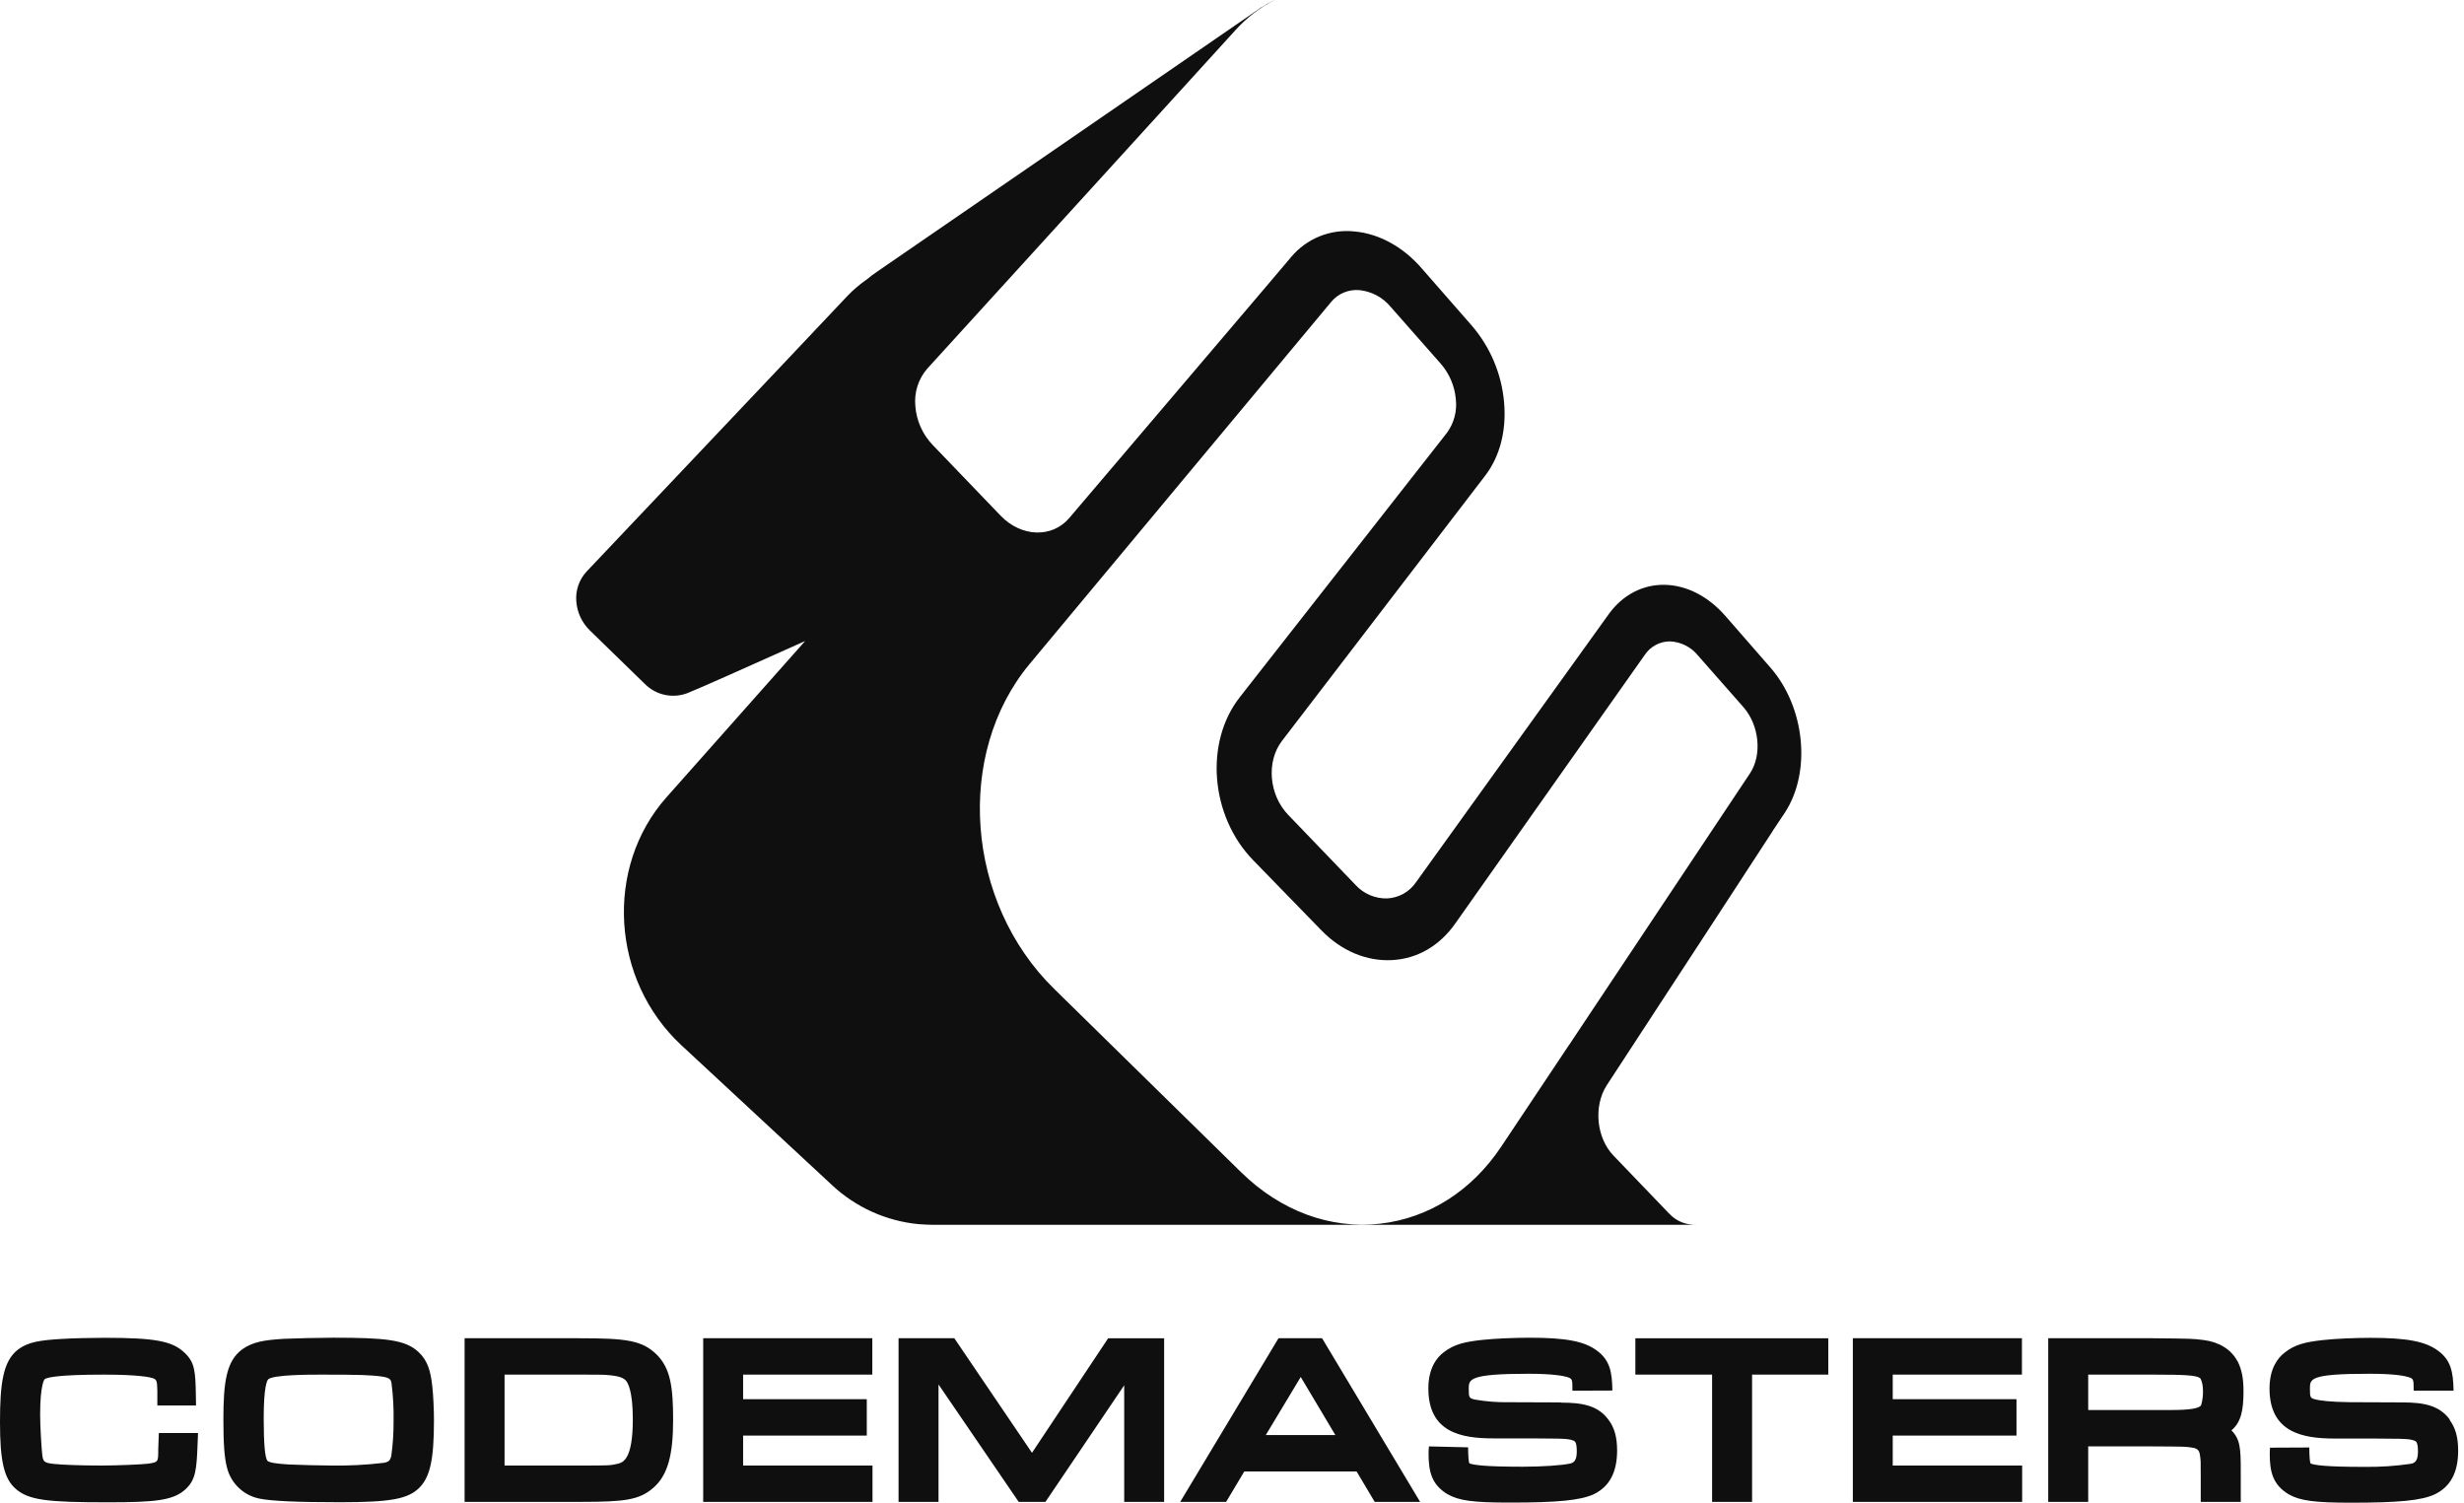 <svg width="405" height="247" viewBox="0 0 405 247" fill="none" xmlns="http://www.w3.org/2000/svg">
<g clip-path="url(#clip0_846_214)">
<path d="M274.328 199.454L265.206 189.95C262.398 187.034 261.897 181.88 264.057 178.449C275.487 160.999 291.339 136.653 291.339 136.653V136.628L293.382 133.563C297.753 126.868 296.692 116.251 291.002 109.734L283.612 101.262C280.798 98.034 277.264 96.211 273.659 96.129C270.053 96.047 266.719 97.759 264.415 100.96L232.751 145.008C232.22 145.79 231.515 146.438 230.691 146.901C229.867 147.364 228.946 147.628 228.002 147.674C227.019 147.699 226.043 147.51 225.14 147.122C224.237 146.733 223.429 146.153 222.772 145.422L211.706 133.906C208.565 130.626 208.131 125.193 210.684 121.822L244.114 78.188C246.551 75.012 247.649 70.706 247.214 66.054C246.797 61.407 244.931 57.009 241.878 53.481L233.706 44.135C230.647 40.59 226.72 38.425 222.666 38.047C220.71 37.832 218.731 38.105 216.905 38.841C215.08 39.577 213.466 40.754 212.206 42.266L208.366 46.801L198.56 58.332L175.752 85.144C172.943 88.454 167.887 88.31 164.482 84.776L153.312 73.148C151.641 71.41 150.629 69.143 150.452 66.738C150.345 65.638 150.462 64.528 150.797 63.474C151.131 62.421 151.676 61.447 152.398 60.61L189.98 19.335L203.151 4.862C204.963 2.864 207.127 1.216 209.535 0C209.464 0.04 209.377 0.061 209.3 0.107C208.638 0.418 208.001 0.78 207.395 1.19H207.355C207.339 1.202 207.321 1.212 207.303 1.22C198.897 7.027 157.163 35.713 144.12 44.686C143.553 45.069 143.008 45.481 142.485 45.922C141.326 46.721 140.251 47.636 139.278 48.654L127.992 60.6L96.395 93.969C95.803 94.613 95.35 95.371 95.062 96.196C94.774 97.021 94.657 97.897 94.72 98.769C94.837 100.62 95.642 102.36 96.977 103.647L105.934 112.364C106.878 113.338 108.099 113.995 109.432 114.247C110.764 114.498 112.141 114.331 113.375 113.769C114.989 113.13 122.808 109.647 132.338 105.368L109.54 131.06C99.326 142.571 100.424 161.1 112.037 171.844L136.74 194.78C140.645 198.441 145.654 200.704 150.983 201.215C151.438 201.271 152.99 201.322 153.215 201.322H277.265C277.851 201.322 278.388 201.322 278.878 201.292C278.029 201.348 277.178 201.211 276.39 200.891C275.602 200.57 274.897 200.075 274.328 199.442M257.934 171.707L246.75 188.477C241.919 195.715 234.881 200.224 226.832 201.143C218.662 202.053 210.521 199.07 203.999 192.686L173.245 162.519C158.69 148.245 156.938 123.905 169.251 109.12L205.342 65.787L218.78 49.65C219.345 48.96 220.072 48.42 220.896 48.079C221.721 47.738 222.616 47.606 223.504 47.694C225.481 47.912 227.295 48.89 228.564 50.421L236.828 59.803C238.231 61.42 239.09 63.437 239.284 65.569C239.521 67.532 239.008 69.513 237.849 71.115L203.77 114.611C197.953 122.037 198.934 134.141 205.966 141.377L217.202 152.929C220.506 156.32 224.632 158.036 228.82 157.811C233.008 157.587 236.629 155.441 239.182 151.821L270.335 107.661C270.79 106.971 271.41 106.406 272.138 106.016C272.867 105.625 273.681 105.422 274.507 105.424C275.385 105.465 276.246 105.69 277.031 106.085C277.817 106.48 278.511 107.036 279.067 107.717L286.55 116.22C289.175 119.203 289.665 124.08 287.632 127.129L258.012 171.605C257.995 171.644 257.976 171.681 257.955 171.718M26.01 238.236C26.01 240.34 26.01 240.34 24.35 240.586C23.508 240.703 19.284 240.892 16.74 240.892C13.549 240.892 10.285 240.79 8.743 240.616C7.201 240.443 7.114 240.177 6.961 239.273C6.828 238.221 6.598 234.493 6.598 232.543C6.598 227.543 7.308 226.735 7.334 226.7C7.727 226.419 9.514 225.949 17.088 225.949C22.951 225.949 24.703 226.399 25.07 226.516C25.688 226.756 25.836 226.806 25.862 228.599V231.025H32.22L32.195 229.391C32.128 225.408 32.015 223.937 30.356 222.369C28.339 220.433 25.525 219.897 17.226 219.897C15.183 219.897 11.838 219.969 10.245 220.076C6.557 220.286 4.627 220.586 2.972 221.817C0.47 223.722 0 227.487 0 233.778C0 240.07 0.643 242.945 2.477 244.625C4.652 246.627 7.865 246.934 17.757 246.934C25.509 246.934 28.431 246.632 30.437 244.844C32.169 243.262 32.317 241.648 32.481 237.225L32.547 235.55H26.107L26.01 238.236ZM64.348 227.338C64.614 229.407 64.728 231.492 64.69 233.578C64.703 235.484 64.579 237.389 64.318 239.278C64.149 240.07 63.883 240.3 63.066 240.448C60.216 240.788 57.346 240.936 54.476 240.892C52.873 240.892 48.706 240.79 47.383 240.713C45.223 240.575 44.263 240.397 43.966 240.116C43.552 239.666 43.343 237.312 43.343 233.083C43.343 227.859 43.91 226.899 44.083 226.72C44.977 225.949 50.876 225.949 52.822 225.949C59.144 225.949 61.024 226.01 62.867 226.281C64.205 226.475 64.277 226.909 64.348 227.338ZM68.786 222.231C66.646 220.219 63.419 219.881 54.773 219.881C52.571 219.881 48.2 219.989 46.658 220.061C43.343 220.27 41.551 220.571 39.814 221.791C37.199 223.712 36.719 227.175 36.719 233.308C36.719 237.394 36.888 239.651 37.322 241.285C37.647 242.544 38.32 243.686 39.265 244.578C40.211 245.471 41.389 246.079 42.664 246.331C44.656 246.734 48.859 246.923 55.876 246.923C64.144 246.923 67.066 246.413 68.944 244.523C70.706 242.741 71.329 239.845 71.329 233.492C71.329 231.612 71.207 229.151 71.059 227.92C70.799 225.443 70.313 223.625 68.786 222.231ZM82.933 225.949H95.225C97.952 225.949 98.999 225.949 99.709 226.005C101.997 226.158 102.554 226.582 102.875 226.93C103.197 227.277 104.015 228.66 104.015 233.257C104.015 240.039 102.349 240.407 101.461 240.617C100.251 240.887 100.235 240.892 95.409 240.892H82.933V225.949ZM95.297 219.969H76.365V246.862H95.557C102.707 246.862 105.112 246.556 107.426 244.518C109.739 242.48 110.638 239.191 110.638 233.405C110.638 228.084 110.229 224.974 107.993 222.711C105.603 220.321 103.003 219.969 95.297 219.969ZM122.144 235.969H142.47V229.989H122.144V225.949H143.379V219.969H115.582V246.862H143.41V240.892H122.144V235.969ZM169.624 238.799L156.861 219.969H147.694V246.862H154.262V227.562L167.438 246.862H171.84L184.781 227.701V246.862H191.344V219.97H182.146L169.624 238.799ZM208.054 235.882L213.799 226.337L219.489 235.882H208.054ZM210.143 219.969L193.989 246.862H201.537L204.52 241.867H222.982L225.954 246.862H233.42L217.308 219.969H210.143ZM256.576 230.515L248.036 230.484C246.137 230.517 244.239 230.368 242.368 230.04C241.49 229.795 241.413 229.78 241.413 228.257C241.413 226.735 241.413 225.806 251.218 225.806C255.355 225.806 256.979 226.179 257.49 226.316C258.455 226.623 258.455 226.623 258.455 228.589L265.023 228.564C264.977 225.444 264.583 223.569 262.505 222.017C260.426 220.464 257.434 219.882 251.372 219.882C249.089 219.882 245.57 220.015 243.552 220.25C240.729 220.561 238.987 220.96 237.276 222.292C236.132 223.171 234.774 224.912 234.774 228.217C234.774 235.453 240.177 236.429 245.453 236.429C257.265 236.429 257.505 236.429 258.481 236.745C258.869 236.863 259.17 236.97 259.17 238.625C259.17 240.279 258.501 240.473 258.02 240.575C256.734 240.861 253.496 241.086 250.314 241.086C243.737 241.086 242.189 240.78 241.52 240.535C241.408 240.33 241.321 239.6 241.306 237.899L234.866 237.746C234.831 238.148 234.812 238.552 234.81 238.956C234.81 241.898 235.32 244.033 237.915 245.596C239.794 246.668 242.087 246.98 248.169 246.98C256.024 246.98 259.747 246.617 261.959 245.611C264.512 244.375 265.799 242.036 265.799 238.415C265.799 236.235 265.349 234.631 264.394 233.385C262.684 231.03 260.12 230.55 256.565 230.55M268.797 225.949H281.411V246.862H287.984V225.95H300.511V219.97H268.797V225.949ZM311.103 235.969H331.444V229.989H311.103V225.949H332.338V219.969H304.546V246.862H332.374V240.892H311.103V235.969ZM343.231 225.949H353.915C359.308 225.949 360.958 226.066 361.621 226.516C361.713 226.613 362.096 227.221 362.096 228.681C362.114 229.461 362.009 230.238 361.785 230.985C361.484 231.495 359.946 231.765 356.938 231.765H343.231V225.949ZM367.745 223.712C366.723 221.802 364.732 220.576 362.209 220.265C360.396 220.035 360.273 220.035 353.905 219.969H336.658V246.862H343.231V237.746H353.915C359.221 237.776 359.221 237.776 360.309 237.946C361.274 238.073 361.514 238.492 361.606 239.232C361.739 240.101 361.729 240.132 361.729 242.986V246.862H368.307V241.882C368.307 238.037 368.225 236.587 366.774 235.106C368.384 233.778 368.756 231.705 368.756 228.712C368.756 226.547 368.476 225.106 367.77 223.712M402.672 233.344C400.95 231 398.397 230.514 394.832 230.514L386.298 230.479C382.938 230.443 381.345 230.209 380.63 230.039C379.741 229.795 379.675 229.774 379.675 228.252C379.675 226.628 379.675 225.806 389.475 225.806C393.458 225.806 395.093 226.138 395.741 226.316C396.727 226.623 396.727 226.623 396.727 228.584H403.284C403.228 225.459 402.83 223.574 400.762 222.037C398.693 220.5 395.695 219.902 389.618 219.902C387.356 219.902 383.822 220.03 381.804 220.27C378.975 220.582 377.208 220.99 375.544 222.313C374.394 223.186 373.036 224.933 373.036 228.232C373.036 235.432 378.429 236.454 383.714 236.454C395.522 236.454 395.762 236.454 396.747 236.766C397.125 236.883 397.432 237.001 397.432 238.645C397.432 240.289 396.762 240.499 396.288 240.601C393.737 240.978 391.16 241.148 388.581 241.111C381.993 241.111 380.441 240.805 379.792 240.561C379.664 240.371 379.593 239.626 379.567 237.925L373.117 237.955C373.077 238.441 373.071 238.905 373.071 238.977C373.071 241.924 373.582 244.053 376.181 245.617C378.02 246.673 380.415 247 386.395 247C394.265 247 397.988 246.643 400.185 245.631C402.779 244.385 404.04 242.031 404.04 238.436C404.04 236.26 403.59 234.666 402.64 233.4" fill="#0F0F0F"/>
</g>
<defs>
<clipPath id="clip0_846_214">
<rect width="404.04" height="247" fill="white"/>
</clipPath>
</defs>
</svg>
